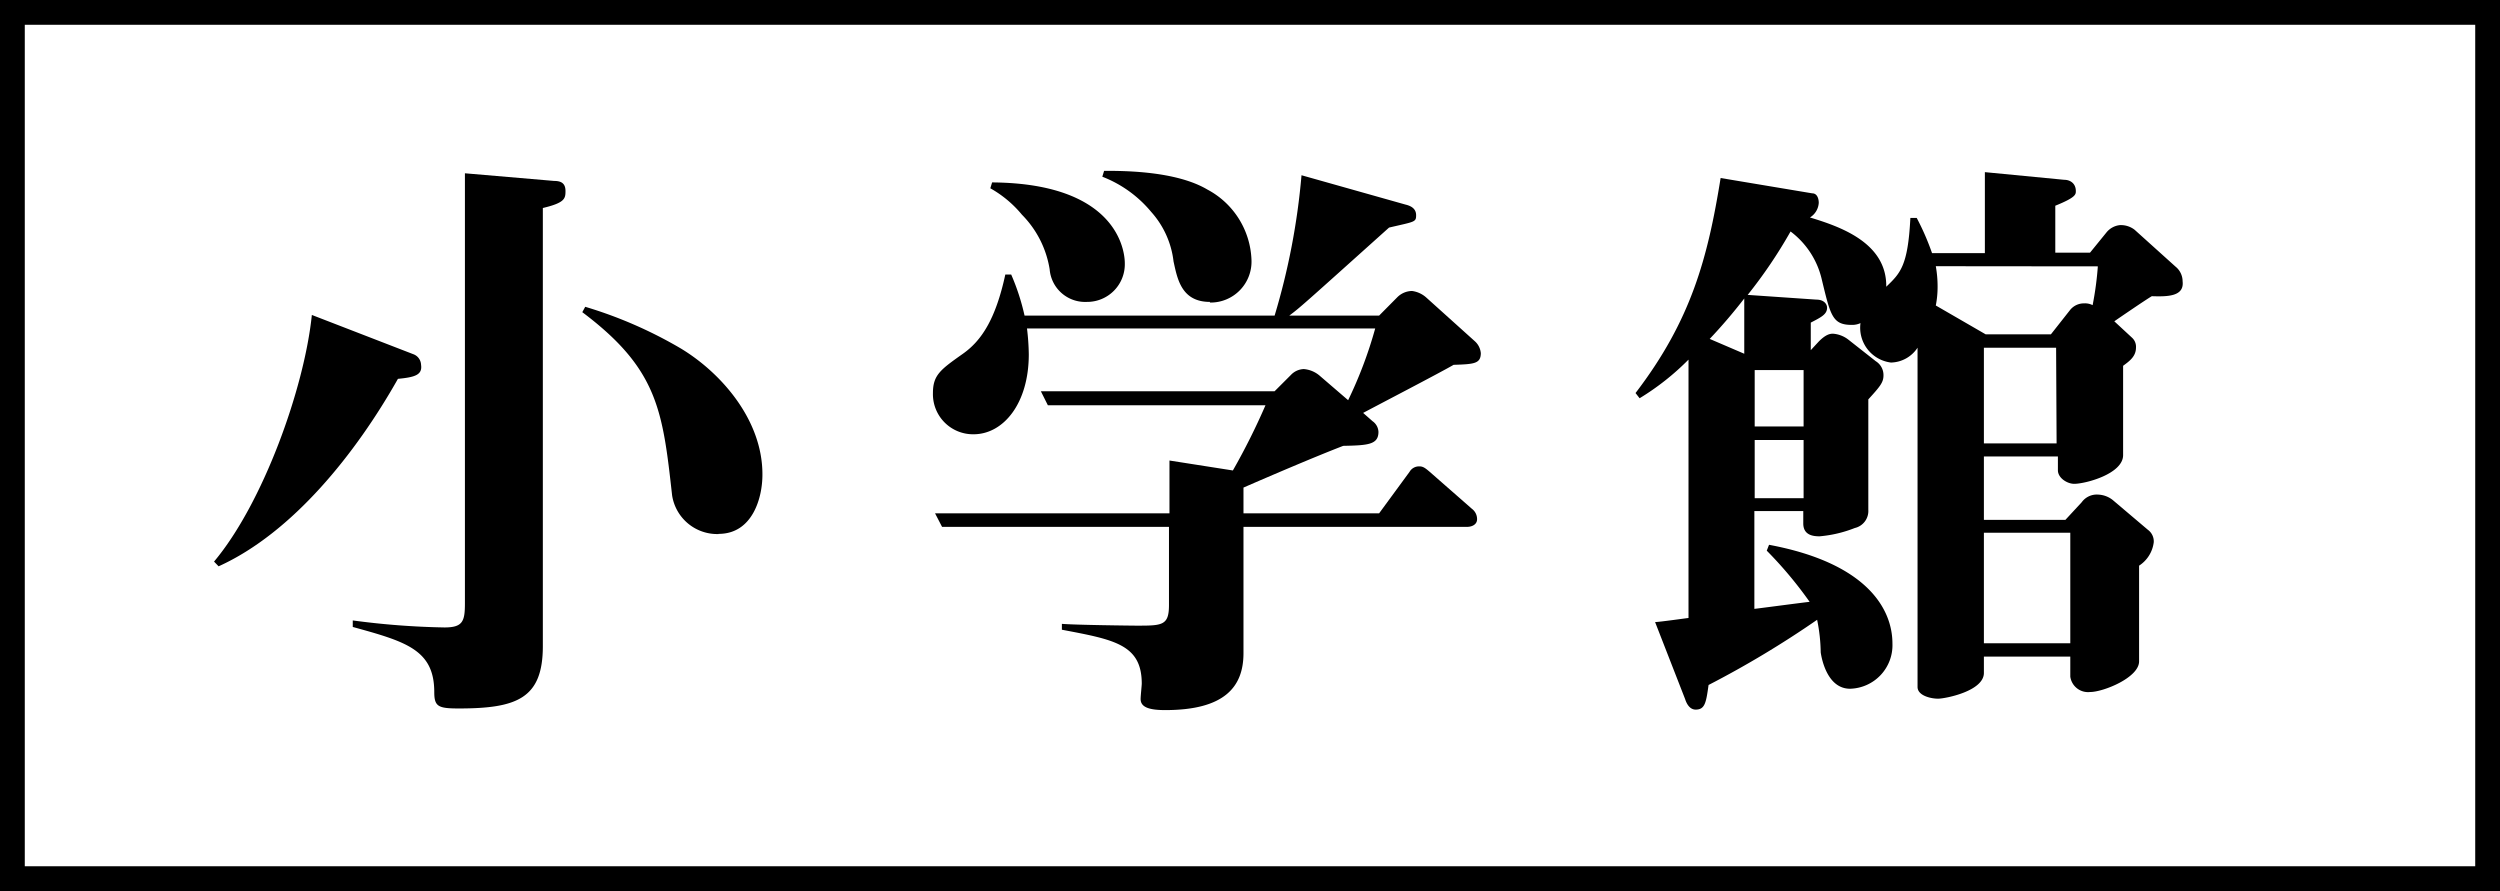<svg xmlns="http://www.w3.org/2000/svg" viewBox="0 0 153.36 54.66"><rect x="0" y="0" width="153.36" height="54.66" fill="#808080" stroke="none"/><defs><style>.cls-1{fill:#fff;}</style></defs><title>goTOP_SOL</title><g id="レイヤー_2" data-name="レイヤー 2"><g id="txt"><rect class="cls-1" x="0.76" y="0.76" width="151.84" height="53.14"/><path d="M153.36,54.66H0V0H153.36ZM1.52,53.14H151.84V1.52H1.52Z"/><path d="M24.41,23.24c-2.56,4.54-6.45,9.44-11,11.5l-.28-.29c3-3.57,5.54-10.63,6-15.13l6.23,2.41a.72.72,0,0,1,.47.65C25.92,23,25.45,23.14,24.41,23.24ZM33.3,12.76V39.64c0,3.2-1.58,3.82-5.15,3.82-1.26,0-1.51-.11-1.51-1,0-2.6-1.73-3.1-5-4l0-.4a48,48,0,0,0,5.62.43c1.12,0,1.26-.36,1.26-1.47V10.63l5.48.47c.43,0,.69.15.69.62S34.64,12.44,33.3,12.76Zm10.78,20a2.8,2.8,0,0,1-2.85-2.37c-.58-5.19-.86-7.75-5.51-11.24l.18-.33a26.62,26.62,0,0,1,5.87,2.56c2.45,1.48,5,4.36,5,7.71C46.78,30.52,46.17,32.75,44.08,32.75Z"/><path d="M89.17,22.38c-.86.5-4.75,2.52-5.55,2.95l.58.51a.84.84,0,0,1,.36.65c0,.79-.65.83-2.16.86-1.69.65-4.47,1.84-6.12,2.56v1.58H84.6l1.87-2.55a.67.67,0,0,1,.61-.33c.22,0,.36.11.62.33l2.59,2.27a.79.79,0,0,1,.32.64c0,.33-.32.47-.61.47H76.28v7.75c0,2.09-1.19,3.49-4.8,3.49-1,0-1.51-.18-1.51-.68,0-.18.07-.83.07-.94,0-2.41-1.69-2.7-4.9-3.31l0-.36c.83.07,4.32.11,4.57.11,1.59,0,2,0,2-1.27V32.32H57.79l-.43-.83H71.74V28.25l3.89.61a41,41,0,0,0,2-4H64.28L63.85,24H78.19l1-1a1.14,1.14,0,0,1,.79-.36,1.71,1.71,0,0,1,1,.43l1.72,1.48a26,26,0,0,0,1.66-4.4H63a14.41,14.41,0,0,1,.11,1.59c0,3-1.55,4.9-3.39,4.9a2.46,2.46,0,0,1-2.49-2.53c0-1.11.47-1.44,1.84-2.41,1.12-.79,2-2.09,2.6-4.86h.36a13.71,13.71,0,0,1,.82,2.52H78.19a42.38,42.38,0,0,0,1.65-8.61l6.38,1.8c.29.07.65.22.65.65s-.07.39-1.66.76c-5.37,4.82-5.44,4.89-6.12,5.4H84.6l1.11-1.12a1.3,1.3,0,0,1,.91-.39,1.63,1.63,0,0,1,.86.39l3,2.7a1.11,1.11,0,0,1,.36.73C90.83,22.31,90.43,22.34,89.17,22.38ZM66.66,18.52a2.18,2.18,0,0,1-2.27-2,6.14,6.14,0,0,0-1.7-3.35,6.89,6.89,0,0,0-1.94-1.62l.11-.36C69,11.25,69,15.89,69,16.15A2.31,2.31,0,0,1,66.66,18.52Zm7.56,0c-1.76,0-2-1.44-2.23-2.48A5.49,5.49,0,0,0,70.62,13a7.34,7.34,0,0,0-3-2.16l.11-.36c1.19,0,4.4,0,6.34,1.15a5.09,5.09,0,0,1,2.7,4.29A2.51,2.51,0,0,1,74.22,18.56Z"/><path d="M132,18.17c-.36.21-2,1.33-2.3,1.54l1.08,1a.75.75,0,0,1,.25.61c0,.55-.4.83-.79,1.12v5.48c0,1.15-2.31,1.76-3,1.76-.43,0-1-.36-1-.83V28H121.7v3.89h5l1-1.08a1.14,1.14,0,0,1,1-.47,1.54,1.54,0,0,1,.9.33l2.16,1.83a.88.88,0,0,1,.36.76,2,2,0,0,1-.9,1.44v5.87c0,1-2.2,1.88-3,1.88a1.1,1.1,0,0,1-1.22-.94V40.28H121.7v1c0,1.12-2.38,1.58-2.81,1.58s-1.26-.18-1.26-.72V21.33a2,2,0,0,1-1.63.91,2.15,2.15,0,0,1-1.87-2.42,1.2,1.2,0,0,1-.54.11c-1.19,0-1.3-.58-1.84-2.81a5.11,5.11,0,0,0-1.91-2.92,29.32,29.32,0,0,1-2.63,3.89l4.22.29c.43,0,.65.25.65.5,0,.4-.36.58-1,.91v1.69l.5-.54c.4-.4.65-.47.86-.47a1.75,1.75,0,0,1,.94.36l1.69,1.33a1,1,0,0,1,.47.87c0,.43-.21.68-.93,1.47v6.78a1.07,1.07,0,0,1-.83,1.11,7.6,7.6,0,0,1-2.16.51c-.4,0-1-.07-1-.79v-.76h-3v6c.07,0,3.06-.4,3.39-.43a24.78,24.78,0,0,0-2.63-3.14l.14-.36c6,1.12,7.57,3.93,7.57,6.06a2.67,2.67,0,0,1-2.6,2.77c-1.44,0-1.76-1.95-1.8-2.23a10.62,10.62,0,0,0-.22-2,60.22,60.22,0,0,1-6.66,4c-.15,1.08-.22,1.51-.79,1.51-.4,0-.58-.43-.65-.65l-1.84-4.72c.25,0,2-.25,2.05-.25V22.06a15.62,15.62,0,0,1-3,2.37l-.25-.32c3.42-4.47,4.43-8.29,5.22-13.19l5.62.94c.32,0,.4.36.4.58a1.13,1.13,0,0,1-.54.9c1.76.54,4.72,1.51,4.68,4.25.86-.83,1.33-1.26,1.48-4.22l.39,0a15.56,15.56,0,0,1,.94,2.16h3.24V10.56l4.87.47c.36,0,.71.22.71.69,0,.21,0,.39-1.26.9V15.5h2.13l1-1.23a1.22,1.22,0,0,1,.83-.46,1.38,1.38,0,0,1,.9.28l2.52,2.27a1.16,1.16,0,0,1,.43.9C134,18.2,132.94,18.2,132,18.17Zm-25,.14a32.39,32.39,0,0,1-2.12,2.48l2.12.91Zm3.64,4.39h-3v3.46h3Zm0,4.29h-3v3.57h3Zm8.11-10.66a7.18,7.18,0,0,1,.11,1.26,6,6,0,0,1-.11,1.15l3.06,1.77h4L127,19a1.09,1.09,0,0,1,.86-.39,1,1,0,0,1,.51.11,19.86,19.86,0,0,0,.32-2.38Zm7.38,5H121.7v5.87h4.46ZM127,32.68H121.7v6.78H127Z"/></g></g></svg>